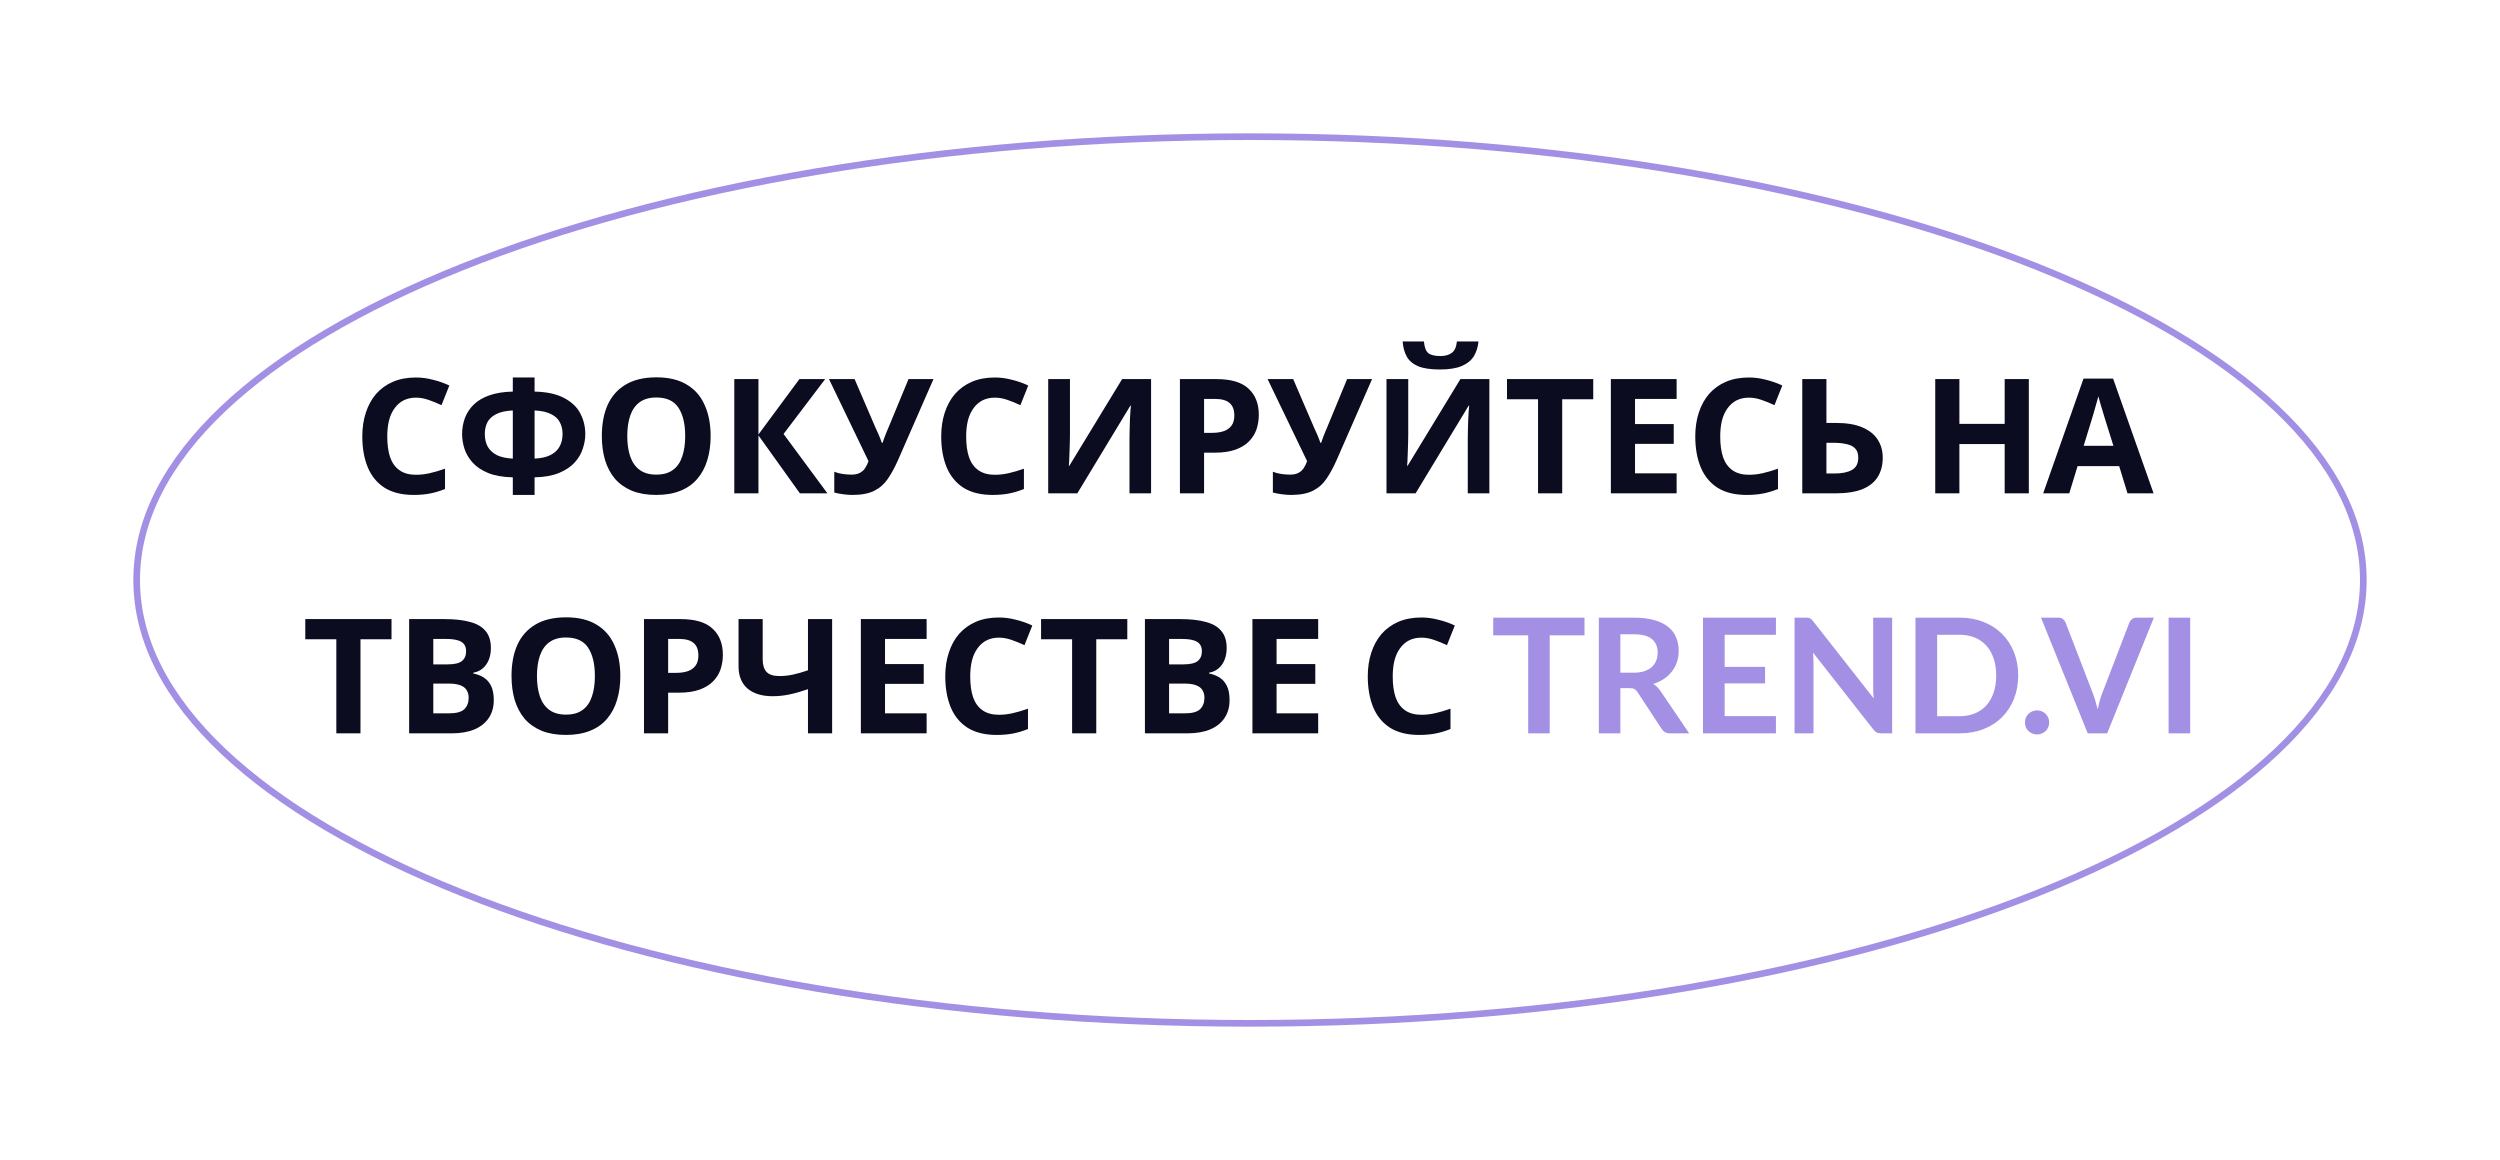 <svg width="375" height="174" viewBox="0 0 375 174" fill="none" xmlns="http://www.w3.org/2000/svg">
    <path d="M354.5 87C354.5 96.069 349.907 104.759 341.493 112.716C333.079 120.674 320.876 127.864 305.755 133.912C275.516 146.008 233.707 153.5 187.5 153.5C141.293 153.5 99.484 146.008 69.245 133.912C54.124 127.864 41.921 120.674 33.507 112.716C25.093 104.759 20.5 96.069 20.5 87C20.5 77.931 25.093 69.241 33.507 61.284C41.921 53.326 54.124 46.136 69.245 40.088C99.484 27.992 141.293 20.5 187.5 20.5C233.707 20.5 275.516 27.992 305.755 40.088C320.876 46.136 333.079 53.326 341.493 61.284C349.907 69.241 354.5 77.931 354.5 87Z" stroke="#A390E4"/>
    <path d="M62.385 59.648C61.697 59.648 61.081 59.784 60.537 60.056C60.009 60.328 59.561 60.72 59.193 61.232C58.825 61.728 58.545 62.336 58.353 63.056C58.177 63.776 58.089 64.584 58.089 65.48C58.089 66.696 58.233 67.736 58.521 68.6C58.825 69.448 59.297 70.096 59.937 70.544C60.577 70.992 61.393 71.216 62.385 71.216C63.089 71.216 63.785 71.136 64.473 70.976C65.177 70.816 65.937 70.592 66.753 70.304V73.352C66.001 73.656 65.257 73.88 64.521 74.024C63.785 74.168 62.961 74.24 62.049 74.24C60.289 74.24 58.833 73.88 57.681 73.16C56.545 72.424 55.705 71.4 55.161 70.088C54.617 68.76 54.345 67.216 54.345 65.456C54.345 64.16 54.521 62.976 54.873 61.904C55.225 60.816 55.737 59.88 56.409 59.096C57.097 58.312 57.937 57.704 58.929 57.272C59.937 56.84 61.089 56.624 62.385 56.624C63.233 56.624 64.081 56.736 64.929 56.96C65.793 57.168 66.617 57.456 67.401 57.824L66.225 60.776C65.585 60.472 64.937 60.208 64.281 59.984C63.641 59.76 63.009 59.648 62.385 59.648ZM80.186 56.624V58.736C82.058 58.784 83.546 59.112 84.65 59.72C85.77 60.312 86.57 61.08 87.05 62.024C87.546 62.968 87.794 64 87.794 65.12C87.794 65.84 87.666 66.576 87.41 67.328C87.17 68.08 86.754 68.776 86.162 69.416C85.586 70.04 84.81 70.552 83.834 70.952C82.858 71.352 81.642 71.568 80.186 71.6V74.24H76.922V71.6C75.45 71.568 74.218 71.352 73.226 70.952C72.25 70.552 71.474 70.032 70.898 69.392C70.322 68.752 69.914 68.064 69.674 67.328C69.434 66.576 69.314 65.84 69.314 65.12C69.314 64.288 69.45 63.496 69.722 62.744C69.994 61.992 70.426 61.32 71.018 60.728C71.61 60.136 72.394 59.664 73.37 59.312C74.346 58.96 75.53 58.768 76.922 58.736V56.624H80.186ZM76.922 61.568C75.882 61.616 75.05 61.8 74.426 62.12C73.818 62.424 73.378 62.832 73.106 63.344C72.85 63.856 72.722 64.44 72.722 65.096C72.722 65.816 72.866 66.448 73.154 66.992C73.458 67.52 73.914 67.944 74.522 68.264C75.146 68.568 75.946 68.744 76.922 68.792V61.568ZM80.186 68.792C81.162 68.744 81.954 68.568 82.562 68.264C83.186 67.944 83.642 67.52 83.93 66.992C84.234 66.448 84.386 65.816 84.386 65.096C84.386 64.44 84.25 63.856 83.978 63.344C83.722 62.832 83.282 62.424 82.658 62.12C82.05 61.8 81.226 61.616 80.186 61.568V68.792ZM106.595 65.408C106.595 66.736 106.427 67.944 106.091 69.032C105.771 70.104 105.275 71.032 104.603 71.816C103.947 72.6 103.099 73.2 102.059 73.616C101.035 74.032 99.827 74.24 98.435 74.24C97.043 74.24 95.827 74.032 94.787 73.616C93.763 73.184 92.915 72.584 92.243 71.816C91.587 71.032 91.091 70.096 90.755 69.008C90.435 67.92 90.275 66.712 90.275 65.384C90.275 63.608 90.563 62.064 91.139 60.752C91.731 59.44 92.627 58.424 93.827 57.704C95.043 56.968 96.587 56.6 98.459 56.6C100.315 56.6 101.843 56.968 103.043 57.704C104.243 58.424 105.131 59.448 105.707 60.776C106.299 62.088 106.595 63.632 106.595 65.408ZM94.091 65.408C94.091 66.608 94.243 67.64 94.547 68.504C94.851 69.368 95.323 70.032 95.963 70.496C96.603 70.96 97.427 71.192 98.435 71.192C99.475 71.192 100.307 70.96 100.931 70.496C101.571 70.032 102.035 69.368 102.323 68.504C102.627 67.64 102.779 66.608 102.779 65.408C102.779 63.6 102.443 62.184 101.771 61.16C101.099 60.136 99.995 59.624 98.459 59.624C97.435 59.624 96.603 59.856 95.963 60.32C95.323 60.784 94.851 61.448 94.547 62.312C94.243 63.176 94.091 64.208 94.091 65.408ZM124.112 74H119.984L113.768 65.312V74H110.144V56.864H113.768V65.168L119.912 56.864H123.776L117.536 65.096L124.112 74ZM134.717 68.984C134.237 70.072 133.725 71.016 133.181 71.816C132.653 72.6 131.973 73.2 131.141 73.616C130.309 74.032 129.221 74.24 127.877 74.24C127.461 74.24 127.005 74.208 126.509 74.144C126.013 74.08 125.557 73.992 125.141 73.88V70.76C125.525 70.92 125.949 71.032 126.413 71.096C126.877 71.16 127.309 71.192 127.709 71.192C128.237 71.192 128.661 71.104 128.981 70.928C129.317 70.752 129.581 70.512 129.773 70.208C129.981 69.888 130.149 69.544 130.277 69.176L124.349 56.864H128.189L131.381 64.28C131.461 64.44 131.557 64.648 131.669 64.904C131.781 65.16 131.893 65.424 132.005 65.696C132.117 65.968 132.205 66.208 132.269 66.416H132.389C132.453 66.224 132.533 65.992 132.629 65.72C132.741 65.432 132.853 65.144 132.965 64.856C133.093 64.552 133.205 64.288 133.301 64.064L136.277 56.864H140.021L134.717 68.984ZM149.221 59.648C148.533 59.648 147.917 59.784 147.373 60.056C146.845 60.328 146.397 60.72 146.029 61.232C145.661 61.728 145.381 62.336 145.189 63.056C145.013 63.776 144.925 64.584 144.925 65.48C144.925 66.696 145.069 67.736 145.357 68.6C145.661 69.448 146.133 70.096 146.773 70.544C147.413 70.992 148.229 71.216 149.221 71.216C149.925 71.216 150.621 71.136 151.309 70.976C152.013 70.816 152.773 70.592 153.589 70.304V73.352C152.837 73.656 152.093 73.88 151.357 74.024C150.621 74.168 149.797 74.24 148.885 74.24C147.125 74.24 145.669 73.88 144.517 73.16C143.381 72.424 142.541 71.4 141.997 70.088C141.453 68.76 141.181 67.216 141.181 65.456C141.181 64.16 141.357 62.976 141.709 61.904C142.061 60.816 142.573 59.88 143.245 59.096C143.933 58.312 144.773 57.704 145.765 57.272C146.773 56.84 147.925 56.624 149.221 56.624C150.069 56.624 150.917 56.736 151.765 56.96C152.629 57.168 153.453 57.456 154.237 57.824L153.061 60.776C152.421 60.472 151.773 60.208 151.117 59.984C150.477 59.76 149.845 59.648 149.221 59.648ZM157.23 56.864H160.494V65.144C160.494 65.544 160.486 65.992 160.47 66.488C160.454 66.984 160.438 67.472 160.422 67.952C160.406 68.416 160.39 68.824 160.374 69.176C160.358 69.512 160.342 69.744 160.326 69.872H160.398L168.318 56.864H172.662V74H169.422V65.768C169.422 65.336 169.43 64.864 169.446 64.352C169.462 63.824 169.478 63.32 169.494 62.84C169.526 62.36 169.55 61.944 169.566 61.592C169.598 61.224 169.622 60.984 169.638 60.872H169.542L161.598 74H157.23V56.864ZM182.46 56.864C184.668 56.864 186.276 57.344 187.284 58.304C188.308 59.248 188.82 60.552 188.82 62.216C188.82 62.968 188.708 63.688 188.484 64.376C188.26 65.048 187.884 65.656 187.356 66.2C186.844 66.728 186.164 67.144 185.316 67.448C184.468 67.752 183.42 67.904 182.172 67.904H180.612V74H176.988V56.864H182.46ZM182.268 59.84H180.612V64.928H181.812C182.5 64.928 183.092 64.84 183.588 64.664C184.084 64.488 184.468 64.208 184.74 63.824C185.012 63.44 185.148 62.944 185.148 62.336C185.148 61.488 184.916 60.864 184.452 60.464C183.988 60.048 183.26 59.84 182.268 59.84ZM200.506 68.984C200.026 70.072 199.514 71.016 198.97 71.816C198.442 72.6 197.762 73.2 196.93 73.616C196.098 74.032 195.01 74.24 193.666 74.24C193.25 74.24 192.794 74.208 192.298 74.144C191.802 74.08 191.346 73.992 190.93 73.88V70.76C191.314 70.92 191.738 71.032 192.202 71.096C192.666 71.16 193.098 71.192 193.498 71.192C194.026 71.192 194.45 71.104 194.77 70.928C195.106 70.752 195.37 70.512 195.562 70.208C195.77 69.888 195.938 69.544 196.066 69.176L190.138 56.864H193.978L197.17 64.28C197.25 64.44 197.346 64.648 197.458 64.904C197.57 65.16 197.682 65.424 197.794 65.696C197.906 65.968 197.994 66.208 198.058 66.416H198.178C198.242 66.224 198.322 65.992 198.418 65.72C198.53 65.432 198.642 65.144 198.754 64.856C198.882 64.552 198.994 64.288 199.09 64.064L202.066 56.864H205.81L200.506 68.984ZM221.773 51.224C221.693 52.056 221.461 52.792 221.077 53.432C220.693 54.056 220.093 54.544 219.277 54.896C218.461 55.248 217.365 55.424 215.989 55.424C214.581 55.424 213.477 55.256 212.677 54.92C211.893 54.568 211.333 54.08 210.997 53.456C210.661 52.832 210.461 52.088 210.397 51.224H213.589C213.669 52.104 213.893 52.688 214.261 52.976C214.629 53.264 215.229 53.408 216.061 53.408C216.749 53.408 217.309 53.256 217.741 52.952C218.189 52.632 218.453 52.056 218.533 51.224H221.773ZM207.973 56.864H211.237V65.144C211.237 65.544 211.229 65.992 211.213 66.488C211.197 66.984 211.181 67.472 211.165 67.952C211.149 68.416 211.133 68.824 211.117 69.176C211.101 69.512 211.085 69.744 211.069 69.872H211.141L219.061 56.864H223.405V74H220.165V65.768C220.165 65.336 220.173 64.864 220.189 64.352C220.205 63.824 220.221 63.32 220.237 62.84C220.269 62.36 220.293 61.944 220.309 61.592C220.341 61.224 220.365 60.984 220.381 60.872H220.285L212.341 74H207.973V56.864ZM234.33 74H230.706V59.888H226.05V56.864H238.986V59.888H234.33V74ZM251.493 74H241.629V56.864H251.493V59.84H245.253V63.608H251.061V66.584H245.253V71H251.493V74ZM262.33 59.648C261.642 59.648 261.026 59.784 260.482 60.056C259.954 60.328 259.506 60.72 259.138 61.232C258.77 61.728 258.49 62.336 258.298 63.056C258.122 63.776 258.034 64.584 258.034 65.48C258.034 66.696 258.178 67.736 258.466 68.6C258.77 69.448 259.242 70.096 259.882 70.544C260.522 70.992 261.338 71.216 262.33 71.216C263.034 71.216 263.73 71.136 264.418 70.976C265.122 70.816 265.882 70.592 266.698 70.304V73.352C265.946 73.656 265.202 73.88 264.466 74.024C263.73 74.168 262.906 74.24 261.994 74.24C260.234 74.24 258.778 73.88 257.626 73.16C256.49 72.424 255.65 71.4 255.106 70.088C254.562 68.76 254.29 67.216 254.29 65.456C254.29 64.16 254.466 62.976 254.818 61.904C255.17 60.816 255.682 59.88 256.354 59.096C257.042 58.312 257.882 57.704 258.874 57.272C259.882 56.84 261.034 56.624 262.33 56.624C263.178 56.624 264.026 56.736 264.874 56.96C265.738 57.168 266.562 57.456 267.346 57.824L266.17 60.776C265.53 60.472 264.882 60.208 264.226 59.984C263.586 59.76 262.954 59.648 262.33 59.648ZM270.34 74V56.864H273.964V63.44H275.404C277.02 63.44 278.34 63.664 279.364 64.112C280.404 64.56 281.172 65.176 281.668 65.96C282.164 66.744 282.412 67.64 282.412 68.648C282.412 69.768 282.164 70.728 281.668 71.528C281.172 72.328 280.404 72.944 279.364 73.376C278.324 73.792 276.98 74 275.332 74H270.34ZM275.188 71.024C276.292 71.024 277.156 70.848 277.78 70.496C278.42 70.144 278.74 69.528 278.74 68.648C278.74 68.04 278.58 67.576 278.26 67.256C277.956 66.936 277.516 66.72 276.94 66.608C276.38 66.48 275.7 66.416 274.9 66.416H273.964V71.024H275.188ZM304.325 74H300.701V66.608H293.909V74H290.285V56.864H293.909V63.584H300.701V56.864H304.325V74ZM319.125 74L317.877 69.92H311.637L310.389 74H306.477L312.525 56.792H316.965L323.037 74H319.125ZM315.765 62.888C315.685 62.616 315.581 62.272 315.453 61.856C315.325 61.44 315.197 61.016 315.069 60.584C314.941 60.152 314.837 59.776 314.757 59.456C314.677 59.776 314.565 60.176 314.421 60.656C314.293 61.12 314.165 61.568 314.037 62C313.925 62.416 313.837 62.712 313.773 62.888L312.549 66.872H317.013L315.765 62.888ZM54.072 110H50.449V95.888H45.792V92.864H58.728V95.888H54.072V110ZM66.699 92.864C68.219 92.864 69.491 93.008 70.515 93.296C71.555 93.568 72.331 94.024 72.843 94.664C73.371 95.288 73.635 96.136 73.635 97.208C73.635 97.848 73.531 98.432 73.323 98.96C73.115 99.488 72.811 99.92 72.411 100.256C72.027 100.592 71.555 100.808 70.995 100.904V101.024C71.571 101.136 72.091 101.336 72.555 101.624C73.019 101.912 73.387 102.328 73.659 102.872C73.931 103.416 74.067 104.136 74.067 105.032C74.067 106.072 73.811 106.968 73.299 107.72C72.803 108.456 72.083 109.024 71.139 109.424C70.195 109.808 69.075 110 67.779 110H61.371V92.864H66.699ZM67.107 99.656C68.163 99.656 68.891 99.488 69.291 99.152C69.707 98.816 69.915 98.328 69.915 97.688C69.915 97.032 69.675 96.56 69.195 96.272C68.715 95.984 67.955 95.84 66.915 95.84H64.995V99.656H67.107ZM64.995 102.536V107H67.371C68.459 107 69.219 106.792 69.651 106.376C70.083 105.944 70.299 105.376 70.299 104.672C70.299 104.24 70.203 103.864 70.011 103.544C69.835 103.224 69.523 102.976 69.075 102.8C68.627 102.624 68.019 102.536 67.251 102.536H64.995ZM93.048 101.408C93.048 102.736 92.88 103.944 92.544 105.032C92.224 106.104 91.728 107.032 91.056 107.816C90.4 108.6 89.552 109.2 88.512 109.616C87.488 110.032 86.28 110.24 84.888 110.24C83.496 110.24 82.28 110.032 81.24 109.616C80.216 109.184 79.368 108.584 78.696 107.816C78.04 107.032 77.544 106.096 77.208 105.008C76.888 103.92 76.728 102.712 76.728 101.384C76.728 99.608 77.016 98.064 77.592 96.752C78.184 95.44 79.08 94.424 80.28 93.704C81.496 92.968 83.04 92.6 84.912 92.6C86.768 92.6 88.296 92.968 89.496 93.704C90.696 94.424 91.584 95.448 92.16 96.776C92.752 98.088 93.048 99.632 93.048 101.408ZM80.544 101.408C80.544 102.608 80.696 103.64 81 104.504C81.304 105.368 81.776 106.032 82.416 106.496C83.056 106.96 83.88 107.192 84.888 107.192C85.928 107.192 86.76 106.96 87.384 106.496C88.024 106.032 88.488 105.368 88.776 104.504C89.08 103.64 89.232 102.608 89.232 101.408C89.232 99.6 88.896 98.184 88.224 97.16C87.552 96.136 86.448 95.624 84.912 95.624C83.888 95.624 83.056 95.856 82.416 96.32C81.776 96.784 81.304 97.448 81 98.312C80.696 99.176 80.544 100.208 80.544 101.408ZM102.07 92.864C104.278 92.864 105.886 93.344 106.894 94.304C107.918 95.248 108.43 96.552 108.43 98.216C108.43 98.968 108.318 99.688 108.094 100.376C107.87 101.048 107.494 101.656 106.966 102.2C106.454 102.728 105.774 103.144 104.926 103.448C104.078 103.752 103.03 103.904 101.782 103.904H100.222V110H96.597V92.864H102.07ZM101.878 95.84H100.222V100.928H101.422C102.11 100.928 102.702 100.84 103.198 100.664C103.694 100.488 104.078 100.208 104.35 99.824C104.622 99.44 104.758 98.944 104.758 98.336C104.758 97.488 104.526 96.864 104.062 96.464C103.598 96.048 102.87 95.84 101.878 95.84ZM124.82 110H121.196V103.376C120.188 103.728 119.26 103.992 118.412 104.168C117.58 104.344 116.74 104.432 115.892 104.432C114.292 104.432 113.036 104.048 112.124 103.28C111.228 102.496 110.78 101.384 110.78 99.944V92.864H114.404V98.912C114.404 99.744 114.596 100.368 114.98 100.784C115.364 101.2 116.012 101.408 116.924 101.408C117.596 101.408 118.268 101.336 118.94 101.192C119.612 101.048 120.364 100.832 121.196 100.544V92.864H124.82V110ZM138.993 110H129.129V92.864H138.993V95.84H132.753V99.608H138.561V102.584H132.753V107H138.993V110ZM149.83 95.648C149.142 95.648 148.526 95.784 147.982 96.056C147.454 96.328 147.006 96.72 146.638 97.232C146.27 97.728 145.99 98.336 145.798 99.056C145.622 99.776 145.534 100.584 145.534 101.48C145.534 102.696 145.678 103.736 145.966 104.6C146.27 105.448 146.742 106.096 147.382 106.544C148.022 106.992 148.838 107.216 149.83 107.216C150.534 107.216 151.23 107.136 151.918 106.976C152.622 106.816 153.382 106.592 154.198 106.304V109.352C153.446 109.656 152.702 109.88 151.966 110.024C151.23 110.168 150.406 110.24 149.494 110.24C147.734 110.24 146.278 109.88 145.126 109.16C143.99 108.424 143.15 107.4 142.606 106.088C142.062 104.76 141.79 103.216 141.79 101.456C141.79 100.16 141.966 98.976 142.318 97.904C142.67 96.816 143.182 95.88 143.854 95.096C144.542 94.312 145.382 93.704 146.374 93.272C147.382 92.84 148.534 92.624 149.83 92.624C150.678 92.624 151.526 92.736 152.374 92.96C153.238 93.168 154.062 93.456 154.846 93.824L153.67 96.776C153.03 96.472 152.382 96.208 151.726 95.984C151.086 95.76 150.454 95.648 149.83 95.648ZM164.44 110H160.816V95.888H156.16V92.864H169.096V95.888H164.44V110ZM177.066 92.864C178.586 92.864 179.858 93.008 180.882 93.296C181.922 93.568 182.698 94.024 183.21 94.664C183.738 95.288 184.002 96.136 184.002 97.208C184.002 97.848 183.898 98.432 183.69 98.96C183.482 99.488 183.178 99.92 182.778 100.256C182.394 100.592 181.922 100.808 181.362 100.904V101.024C181.938 101.136 182.458 101.336 182.922 101.624C183.386 101.912 183.754 102.328 184.026 102.872C184.298 103.416 184.434 104.136 184.434 105.032C184.434 106.072 184.178 106.968 183.666 107.72C183.17 108.456 182.45 109.024 181.506 109.424C180.562 109.808 179.442 110 178.146 110H171.738V92.864H177.066ZM177.474 99.656C178.53 99.656 179.258 99.488 179.658 99.152C180.074 98.816 180.282 98.328 180.282 97.688C180.282 97.032 180.042 96.56 179.562 96.272C179.082 95.984 178.322 95.84 177.282 95.84H175.362V99.656H177.474ZM175.362 102.536V107H177.738C178.826 107 179.586 106.792 180.018 106.376C180.45 105.944 180.666 105.376 180.666 104.672C180.666 104.24 180.57 103.864 180.378 103.544C180.202 103.224 179.89 102.976 179.442 102.8C178.994 102.624 178.386 102.536 177.618 102.536H175.362ZM197.727 110H187.863V92.864H197.727V95.84H191.487V99.608H197.295V102.584H191.487V107H197.727V110ZM213.205 95.648C212.517 95.648 211.901 95.784 211.357 96.056C210.829 96.328 210.381 96.72 210.013 97.232C209.645 97.728 209.365 98.336 209.173 99.056C208.997 99.776 208.909 100.584 208.909 101.48C208.909 102.696 209.053 103.736 209.341 104.6C209.645 105.448 210.117 106.096 210.757 106.544C211.397 106.992 212.213 107.216 213.205 107.216C213.909 107.216 214.605 107.136 215.293 106.976C215.997 106.816 216.757 106.592 217.573 106.304V109.352C216.821 109.656 216.077 109.88 215.341 110.024C214.605 110.168 213.781 110.24 212.869 110.24C211.109 110.24 209.653 109.88 208.501 109.16C207.365 108.424 206.525 107.4 205.981 106.088C205.437 104.76 205.165 103.216 205.165 101.456C205.165 100.16 205.341 98.976 205.693 97.904C206.045 96.816 206.557 95.88 207.229 95.096C207.917 94.312 208.757 93.704 209.749 93.272C210.757 92.84 211.909 92.624 213.205 92.624C214.053 92.624 214.901 92.736 215.749 92.96C216.613 93.168 217.437 93.456 218.221 93.824L217.045 96.776C216.405 96.472 215.757 96.208 215.101 95.984C214.461 95.76 213.829 95.648 213.205 95.648Z" fill="#0C0C20"/>
    <path d="M237.675 92.648V95.3H232.455V110H229.227V95.3H223.983V92.648H237.675ZM243.057 103.22V110H239.829V92.648H245.121C246.305 92.648 247.317 92.772 248.157 93.02C249.005 93.26 249.697 93.6 250.233 94.04C250.777 94.48 251.173 95.008 251.421 95.624C251.677 96.232 251.805 96.904 251.805 97.64C251.805 98.224 251.717 98.776 251.541 99.296C251.373 99.816 251.125 100.288 250.797 100.712C250.477 101.136 250.077 101.508 249.597 101.828C249.125 102.148 248.585 102.404 247.977 102.596C248.385 102.828 248.737 103.16 249.033 103.592L253.377 110H250.473C250.193 110 249.953 109.944 249.753 109.832C249.561 109.72 249.397 109.56 249.261 109.352L245.613 103.796C245.477 103.588 245.325 103.44 245.157 103.352C244.997 103.264 244.757 103.22 244.437 103.22H243.057ZM243.057 100.904H245.073C245.681 100.904 246.209 100.828 246.657 100.676C247.113 100.524 247.485 100.316 247.773 100.052C248.069 99.78 248.289 99.46 248.433 99.092C248.577 98.724 248.649 98.32 248.649 97.88C248.649 97 248.357 96.324 247.773 95.852C247.197 95.38 246.313 95.144 245.121 95.144H243.057V100.904ZM266.391 92.648V95.216H258.699V100.028H264.759V102.512H258.699V107.42H266.391V110H255.447V92.648H266.391ZM270.874 92.648C271.018 92.648 271.138 92.656 271.234 92.672C271.33 92.68 271.414 92.704 271.486 92.744C271.566 92.776 271.642 92.828 271.714 92.9C271.786 92.964 271.866 93.052 271.954 93.164L281.062 104.768C281.03 104.488 281.006 104.216 280.99 103.952C280.982 103.68 280.978 103.428 280.978 103.196V92.648H283.822V110H282.154C281.898 110 281.686 109.96 281.518 109.88C281.35 109.8 281.186 109.656 281.026 109.448L271.954 97.892C271.978 98.148 271.994 98.404 272.002 98.66C272.018 98.908 272.026 99.136 272.026 99.344V110H269.182V92.648H270.874ZM302.73 101.324C302.73 102.596 302.518 103.764 302.094 104.828C301.67 105.892 301.074 106.808 300.306 107.576C299.538 108.344 298.614 108.94 297.534 109.364C296.454 109.788 295.258 110 293.946 110H287.322V92.648H293.946C295.258 92.648 296.454 92.864 297.534 93.296C298.614 93.72 299.538 94.316 300.306 95.084C301.074 95.844 301.67 96.756 302.094 97.82C302.518 98.884 302.73 100.052 302.73 101.324ZM299.43 101.324C299.43 100.372 299.302 99.52 299.046 98.768C298.79 98.008 298.426 97.368 297.954 96.848C297.482 96.32 296.906 95.916 296.226 95.636C295.554 95.356 294.794 95.216 293.946 95.216H290.574V107.432H293.946C294.794 107.432 295.554 107.292 296.226 107.012C296.906 106.732 297.482 106.332 297.954 105.812C298.426 105.284 298.79 104.644 299.046 103.892C299.302 103.132 299.43 102.276 299.43 101.324ZM303.743 108.368C303.743 108.12 303.787 107.884 303.875 107.66C303.971 107.436 304.099 107.244 304.259 107.084C304.427 106.924 304.623 106.796 304.847 106.7C305.071 106.604 305.311 106.556 305.567 106.556C305.815 106.556 306.051 106.604 306.275 106.7C306.499 106.796 306.691 106.924 306.851 107.084C307.011 107.244 307.139 107.436 307.235 107.66C307.331 107.884 307.379 108.12 307.379 108.368C307.379 108.624 307.331 108.864 307.235 109.088C307.139 109.304 307.011 109.492 306.851 109.652C306.691 109.812 306.499 109.936 306.275 110.024C306.051 110.12 305.815 110.168 305.567 110.168C305.311 110.168 305.071 110.12 304.847 110.024C304.623 109.936 304.427 109.812 304.259 109.652C304.099 109.492 303.971 109.304 303.875 109.088C303.787 108.864 303.743 108.624 303.743 108.368ZM306.15 92.648H308.754C309.034 92.648 309.262 92.716 309.438 92.852C309.614 92.988 309.746 93.164 309.834 93.38L313.914 103.964C314.05 104.308 314.178 104.688 314.298 105.104C314.426 105.512 314.546 105.944 314.658 106.4C314.842 105.48 315.07 104.668 315.342 103.964L319.41 93.38C319.482 93.196 319.61 93.028 319.794 92.876C319.978 92.724 320.206 92.648 320.478 92.648H323.082L316.074 110H313.158L306.15 92.648ZM328.529 110H325.289V92.648H328.529V110Z" fill="#A390E4"/>
</svg>
